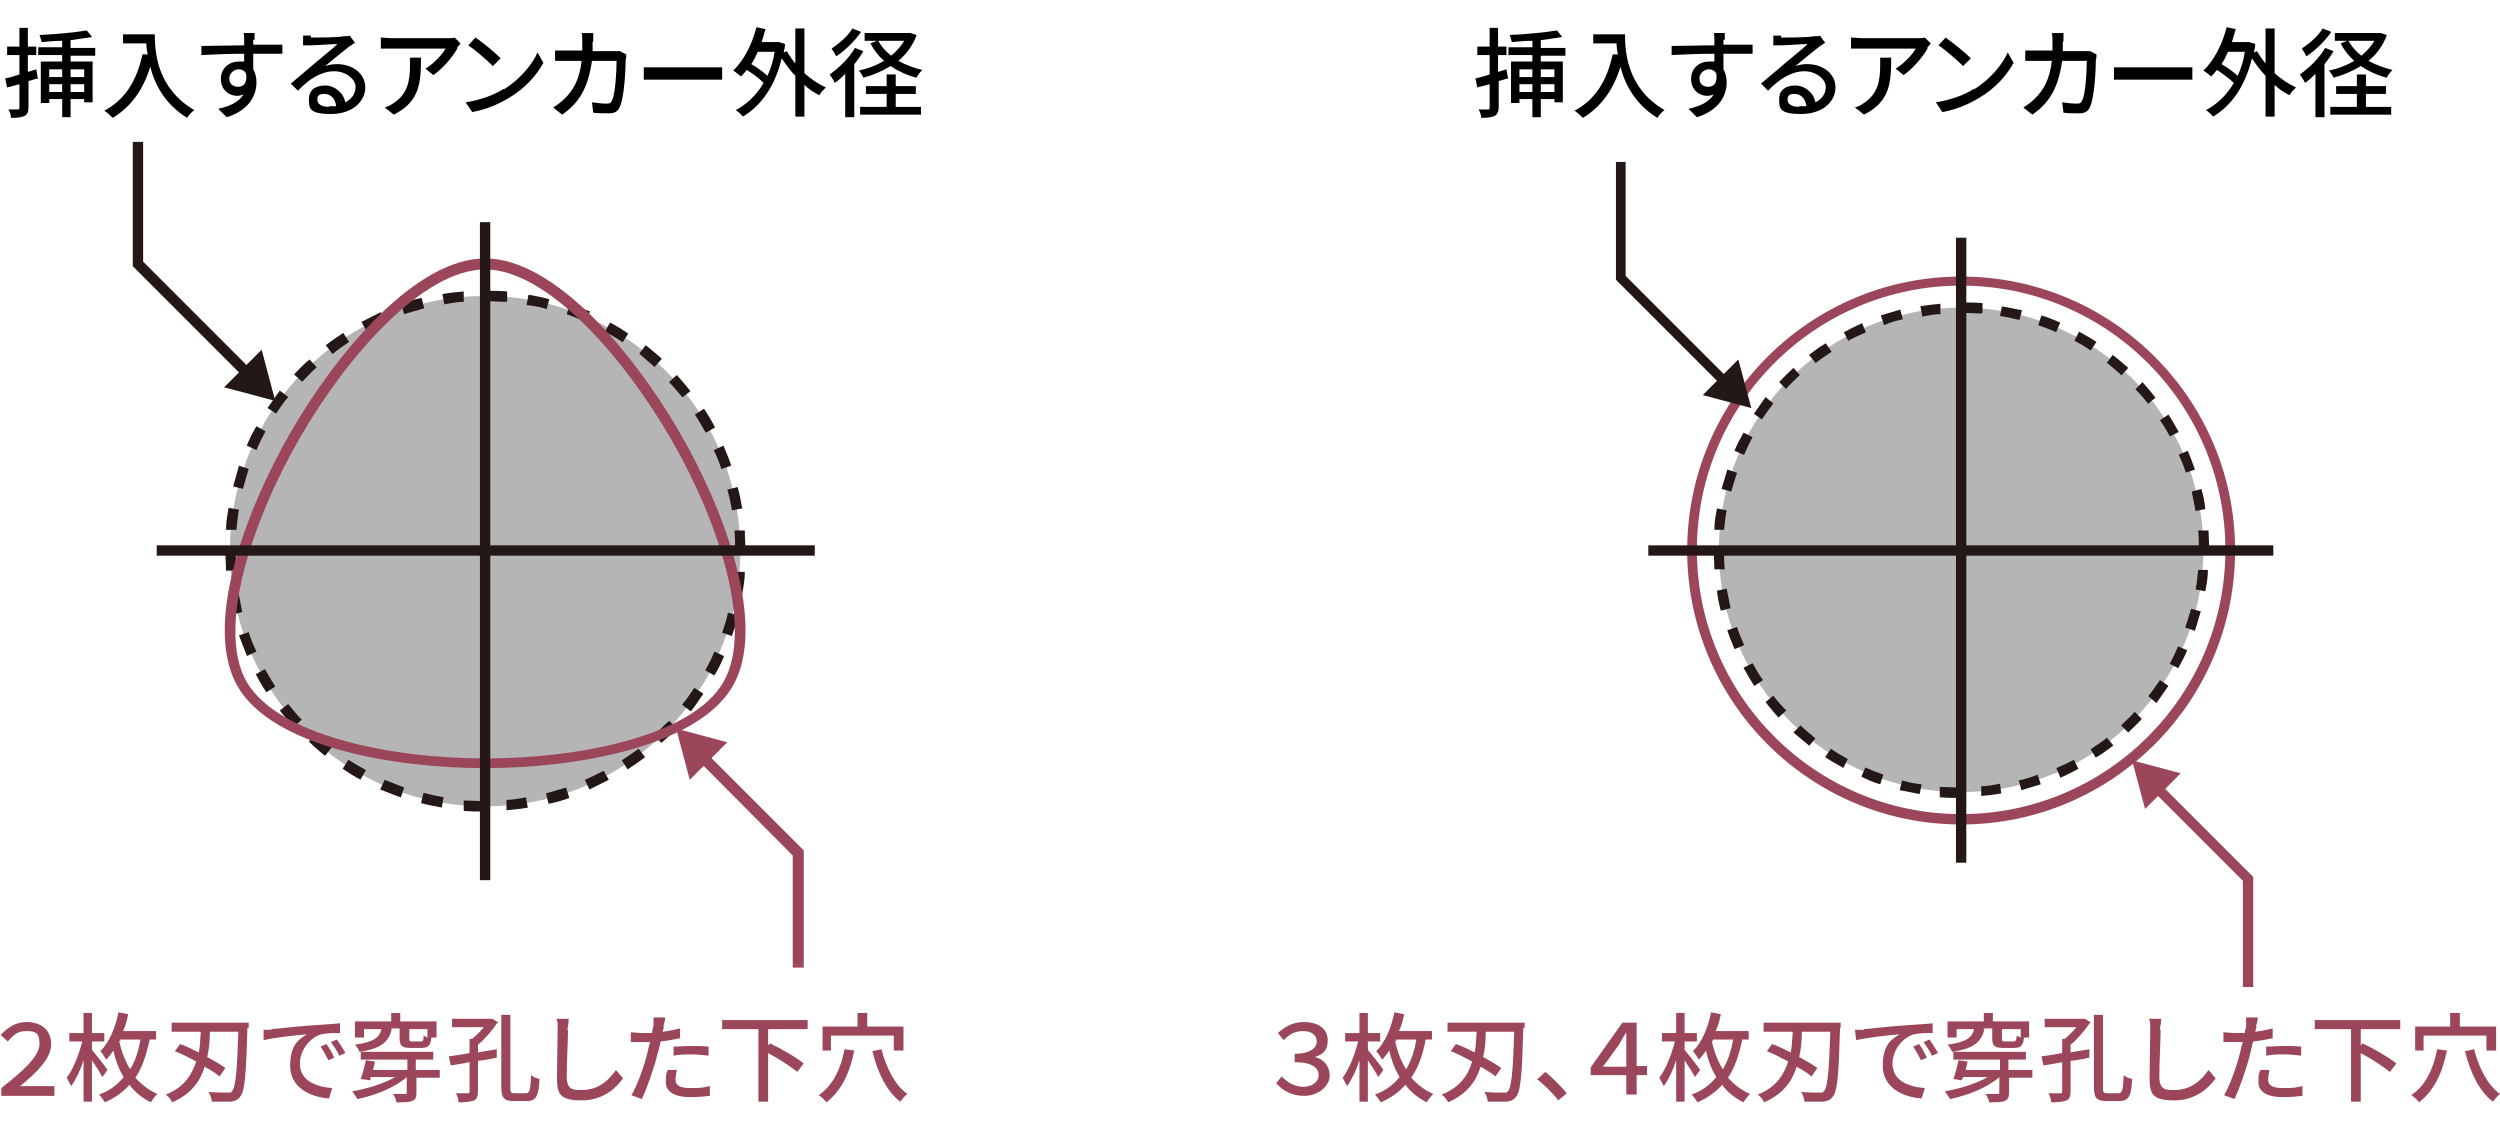 <?xml version="1.0" encoding="UTF-8"?>
<svg id="_レイヤー_1" data-name="レイヤー_1" xmlns="http://www.w3.org/2000/svg" version="1.1" xmlns:xlink="http://www.w3.org/1999/xlink" viewBox="0 0 386 174">
  <!-- Generator: Adobe Illustrator 29.5.0, SVG Export Plug-In . SVG Version: 2.1.0 Build 137)  -->
  <defs>
    <style>
      .st0 {
        fill: #231815;
      }

      .st1 {
        fill: none;
      }

      .st2 {
        clip-path: url(#clippath-1);
      }

      .st3 {
        isolation: isolate;
      }

      .st4 {
        fill: #9b465b;
      }

      .st5 {
        fill: #b5b5b6;
        fill-rule: evenodd;
      }

      .st6 {
        clip-path: url(#clippath);
      }
    </style>
    <clipPath id="clippath">
      <rect class="st1" x="249.5" y="24.9" width="101.6" height="127.5"/>
    </clipPath>
    <clipPath id="clippath-1">
      <rect class="st1" x="20.5" y="21.9" width="105.3" height="127.5"/>
    </clipPath>
  </defs>
  <g id="bt_ad">
    <g id="_グループ_54" data-name="グループ_54">
      <g class="st6">
        <g id="_グループ_53" data-name="グループ_53">
          <path id="_パス_330" data-name="パス_330" class="st5" d="M340.2,84.9c0-20.7-16.8-37.4-37.4-37.4-20.7,0-37.4,16.8-37.4,37.4,0,20.7,16.8,37.4,37.4,37.4h0c20.7,0,37.4-16.8,37.4-37.4"/>
          <path id="_パス_331" data-name="パス_331" class="st0" d="M302.7,123.2c-1.1,0-2.1,0-3.2-.1v-1.6c1.1,0,2.1.1,3.2.1v1.6ZM305.9,123v-1.6c.9,0,1.9-.2,2.9-.4l.2,1.5c-1,.2-2.1.3-3.1.4M296.4,122.6c-1-.2-2.1-.4-3.1-.6l.4-1.5c1,.3,2,.5,3,.6l-.3,1.5ZM312.1,122l-.4-1.5c1-.2,2-.5,2.9-.9l.5,1.5c-1,.3-2,.6-3,.9M290.3,121.1c-1-.3-2-.7-2.9-1.2l.6-1.4c.9.4,1.9.8,2.8,1.1l-.5,1.5ZM318.1,120l-.6-1.4c.9-.4,1.8-.8,2.7-1.3l.7,1.4c-.9.5-1.9,1-2.8,1.4M284.5,118.5c-.9-.5-1.8-1-2.7-1.6l.9-1.3c.8.6,1.7,1.1,2.6,1.6l-.7,1.4ZM323.6,117l-.8-1.3c.8-.6,1.7-1.1,2.5-1.8l1,1.2c-.8.6-1.7,1.3-2.6,1.8M279.3,115.1c-.8-.7-1.6-1.3-2.4-2l1.1-1.1c.7.7,1.5,1.3,2.3,2l-1,1.2ZM328.6,113.1l-1.1-1.1c.7-.7,1.5-1.4,2.1-2.1l1.1,1.1c-.7.8-1.5,1.5-2.2,2.2M274.6,110.8c-.7-.8-1.4-1.6-2-2.4l1.2-1c.6.8,1.3,1.6,2,2.3l-1.1,1ZM332.9,108.5l-1.2-1c.6-.8,1.2-1.6,1.8-2.5l1.3.9c-.6.9-1.2,1.7-1.8,2.6M270.8,105.8c-.6-.9-1.1-1.8-1.6-2.7l1.4-.7c.5.9,1,1.8,1.6,2.6l-1.3.9ZM336.4,103.2l-1.4-.7c.5-.9.9-1.8,1.3-2.7l1.4.6c-.4,1-.9,1.9-1.4,2.8M267.8,100.2c-.4-1-.8-1.9-1.1-2.9l1.5-.5c.3,1,.7,1.9,1.1,2.8l-1.4.6ZM338.9,97.4l-1.5-.5c.3-.9.6-1.9.9-2.9l1.5.4c-.3,1-.6,2-.9,3M265.7,94.3c-.3-1-.5-2.1-.6-3.1l1.5-.3c.2,1,.4,2,.6,3l-1.5.4ZM340.5,91.3l-1.5-.3c.2-1,.3-2,.4-3h1.5c0,1.2-.2,2.2-.4,3.3M264.7,88c0-1-.1-2.1-.1-3.1h1.6s0,0,0,0c0,1,0,2,.1,3h-1.6ZM339.5,85h0c0-1.1,0-2.1-.1-3.1h1.6c0,.9.1,2,.1,3h-1.6ZM266.3,81.8h-1.6c0-1.2.2-2.2.4-3.3l1.5.3c-.2,1-.3,2-.4,3M339,78.9c-.2-1-.4-2-.6-3l1.5-.4c.3,1,.5,2.1.6,3.1l-1.5.3ZM267.3,75.9l-1.5-.4c.3-1,.6-2,.9-3l1.5.5c-.3.9-.6,1.9-.9,2.9M337.5,73c-.3-1-.7-1.9-1.1-2.8l1.4-.6c.4,1,.8,2,1.1,2.9l-1.5.5ZM269.2,70.2l-1.4-.6c.4-1,.9-1.9,1.4-2.8l1.4.7c-.5.9-.9,1.8-1.3,2.7M335.1,67.5c-.5-.9-1-1.8-1.6-2.6l1.3-.9c.6.9,1.1,1.8,1.6,2.7l-1.4.7ZM272.1,64.8l-1.3-.9c.6-.9,1.2-1.7,1.8-2.6l1.2,1c-.6.8-1.2,1.6-1.8,2.5M331.7,62.4c-.6-.8-1.3-1.6-2-2.3l1.1-1.1c.7.8,1.4,1.6,2,2.4l-1.2,1ZM275.8,60.1l-1.1-1.1c.7-.8,1.5-1.5,2.2-2.2l1,1.1c-.7.7-1.5,1.4-2.1,2.1M327.6,58c-.7-.7-1.5-1.3-2.3-2l.9-1.2c.8.6,1.6,1.3,2.4,2l-1,1.1ZM280.3,56l-1-1.2c.8-.6,1.7-1.3,2.6-1.8l.9,1.3c-.8.6-1.7,1.1-2.5,1.8M322.9,54.2c-.8-.6-1.7-1.1-2.6-1.6l.7-1.4c.9.5,1.8,1,2.7,1.6l-.9,1.3ZM285.4,52.7l-.7-1.4c.9-.5,1.9-1,2.8-1.4l.6,1.4c-.9.4-1.8.8-2.7,1.3M317.5,51.3c-.9-.4-1.9-.8-2.8-1.1l.5-1.5c1,.3,2,.7,2.9,1.1l-.6,1.4ZM290.9,50.2l-.5-1.5c1-.3,2-.6,3-.9l.4,1.5c-1,.2-2,.5-2.9.9M311.8,49.4c-1-.2-2-.5-3-.6l.3-1.5c1,.2,2.1.4,3.1.6l-.4,1.5ZM296.8,48.8l-.3-1.5c1-.2,2.1-.3,3.1-.4v1.6c-.9,0-1.9.2-2.9.4M305.9,48.4c-1,0-2-.1-3-.1v-1.6c1.1,0,2.1,0,3.2.1v1.5Z"/>
          <path id="_パス_332" data-name="パス_332" class="st4" d="M302.8,127.3c-23.4,0-42.3-19-42.3-42.3,0-23.4,19-42.3,42.3-42.3,23.4,0,42.3,19,42.3,42.3h0c0,23.4-19,42.3-42.3,42.3M302.8,44.1c-22.5,0-40.8,18.3-40.8,40.8,0,22.5,18.3,40.8,40.8,40.8,22.5,0,40.8-18.3,40.8-40.8,0-22.5-18.3-40.8-40.8-40.8"/>
          <rect id="_長方形_107" data-name="長方形_107" class="st0" x="254.5" y="84.2" width="96.5" height="1.6"/>
          <rect id="_長方形_108" data-name="長方形_108" class="st0" x="302" y="36.7" width="1.6" height="96.5"/>
          <path id="_パス_333" data-name="パス_333" class="st0" d="M265.9,59.6l-16.4-16.4v-18.2s1.5,0,1.5,0v17.6s16,16,16,16l-1.1,1.1Z"/>
          <path id="_パス_334" data-name="パス_334" class="st0" d="M262.9,61l7.5,2-2-7.5-5.5,5.5Z"/>
          <path id="_パス_335" data-name="パス_335" class="st4" d="M347.9,152.5h-1.6v-16.5s-13.7-13.7-13.7-13.7l1.1-1.1,14.2,14.2v17.2Z"/>
          <path id="_パス_336" data-name="パス_336" class="st4" d="M331.2,124.9l-2-7.5,7.5,2-5.5,5.5Z"/>
        </g>
      </g>
    </g>
    <g id="_グループ_56" data-name="グループ_56">
      <g class="st2">
        <g id="_グループ_55" data-name="グループ_55">
          <path id="_パス_337" data-name="パス_337" class="st5" d="M114.3,85.1c0-21.8-17.6-39.4-39.4-39.4s-39.4,17.6-39.4,39.4c0,21.8,17.6,39.4,39.4,39.4h0c21.8,0,39.4-17.6,39.4-39.4"/>
          <path id="_パス_338" data-name="パス_338" class="st0" d="M74.9,125.3c-1.1,0-2.2,0-3.3-.1v-1.6c1.2,0,2.2.1,3.3.1v1.6ZM78.2,125.1v-1.6c.9,0,2-.2,3-.4l.3,1.6c-1.1.2-2.2.3-3.3.4M68.3,124.7c-1.1-.2-2.2-.4-3.3-.7l.4-1.6c1,.3,2.1.5,3.1.7l-.3,1.6ZM84.7,124.1l-.4-1.6c1-.3,2.1-.6,3.1-.9l.5,1.6c-1,.4-2.1.7-3.2.9M61.8,123.1c-1-.4-2.1-.8-3.1-1.2l.7-1.5c1,.4,2,.8,3,1.2l-.5,1.5ZM91,121.9l-.7-1.5c1-.4,1.9-.9,2.9-1.4l.8,1.4c-1,.5-2,1-3,1.5M55.7,120.4c-1-.5-1.9-1.1-2.8-1.7l.9-1.4c.9.6,1.8,1.1,2.7,1.6l-.8,1.4ZM96.9,118.8l-.9-1.4c.9-.6,1.8-1.2,2.6-1.8l1,1.3c-.9.7-1.8,1.3-2.7,1.9M50.2,116.7c-.9-.7-1.7-1.4-2.5-2.2l1.1-1.2c.8.7,1.6,1.4,2.4,2.1l-1,1.3ZM102.1,114.7l-1.1-1.2c.8-.7,1.5-1.5,2.3-2.2l1.2,1.1c-.8.8-1.5,1.6-2.4,2.3M45.3,112.2c-.7-.8-1.5-1.7-2.1-2.5l1.3-1c.7.8,1.3,1.7,2.1,2.4l-1.2,1.1ZM106.6,109.8l-1.3-1c.7-.8,1.3-1.7,1.9-2.6l1.4.9c-.6.9-1.2,1.8-1.9,2.7M41.2,107c-.6-.9-1.2-1.9-1.7-2.9l1.4-.8c.5.9,1.1,1.9,1.6,2.7l-1.4.9ZM110.3,104.3l-1.4-.8c.5-.9,1-1.9,1.4-2.9l1.5.7c-.4,1-.9,2-1.5,3M38.1,101.2c-.4-1-.8-2-1.2-3.1l1.5-.5c.3,1,.7,2,1.2,3l-1.5.7ZM113,98.2l-1.5-.5c.3-1,.7-2,.9-3.1l1.6.4c-.3,1.1-.6,2.1-1,3.2M35.9,94.9c-.3-1.1-.5-2.2-.7-3.2l1.6-.3c.2,1.1.4,2.1.6,3.1l-1.6.4ZM114.6,91.8l-1.6-.3c.2-1,.3-2.1.4-3.2h1.6c0,1.2-.2,2.3-.4,3.4M34.9,88.3c0-1.1-.1-2.2-.1-3.3h1.6c0,0,0,0,0,0,0,1.1,0,2.1.1,3.1h-1.6ZM113.5,85.2h0c0-1.2,0-2.2-.1-3.3h1.6c0,1,.1,2.1.1,3.2h-1.6ZM36.5,81.8h-1.6c0-1.2.2-2.3.4-3.4l1.6.3c-.2,1-.3,2.1-.4,3.2M113,78.7c-.2-1.1-.4-2.1-.7-3.1l1.6-.4c.3,1.1.5,2.2.7,3.3l-1.6.3ZM37.6,75.5l-1.6-.4c.3-1.1.6-2.1.9-3.2l1.5.5c-.3,1-.6,2-.9,3.1M111.4,72.5c-.3-1-.7-2-1.2-3l1.5-.7c.4,1,.9,2.1,1.2,3.1l-1.5.5ZM39.6,69.5l-1.5-.7c.4-1,.9-2,1.5-3l1.4.8c-.5.9-1,1.9-1.4,2.9M108.9,66.7c-.5-.9-1.1-1.9-1.6-2.7l1.4-.9c.6.9,1.2,1.9,1.7,2.9l-1.4.8ZM42.7,63.9l-1.4-.9c.6-.9,1.3-1.8,1.9-2.7l1.3,1c-.7.8-1.3,1.7-1.9,2.6M105.4,61.4c-.7-.8-1.3-1.6-2.1-2.4l1.2-1.1c.7.8,1.5,1.7,2.1,2.5l-1.3,1ZM46.6,58.9l-1.2-1.1c.8-.8,1.5-1.6,2.4-2.3l1.1,1.2c-.8.7-1.5,1.5-2.3,2.3M101.1,56.7c-.8-.7-1.6-1.4-2.4-2.1l1-1.3c.9.7,1.7,1.4,2.5,2.1l-1.1,1.2ZM51.3,54.6l-1-1.3c.9-.7,1.8-1.3,2.7-1.9l.9,1.4c-.9.6-1.8,1.2-2.6,1.9M96.1,52.8c-.9-.6-1.8-1.1-2.7-1.6l.8-1.4c1,.5,1.9,1.1,2.8,1.7l-.9,1.4ZM56.6,51.1l-.8-1.4c1-.5,2-1,3-1.5l.7,1.5c-1,.4-1.9.9-2.9,1.4M90.5,49.7c-1-.4-2-.8-3-1.2l.5-1.6c1,.4,2.1.8,3.1,1.2l-.7,1.5ZM62.4,48.5l-.5-1.6c1-.4,2.1-.7,3.2-.9l.4,1.6c-1,.3-2.1.6-3.1.9M84.4,47.7c-1-.3-2.1-.5-3.1-.6l.3-1.6c1.1.2,2.2.4,3.2.7l-.4,1.6ZM68.6,47l-.3-1.6c1.1-.2,2.2-.3,3.3-.4v1.6c-.9,0-2,.2-3,.4M78.2,46.6c-1.1,0-2.1-.1-3.2-.1v-1.6c1.1,0,2.2,0,3.3.1v1.6Z"/>
          <path id="_パス_339" data-name="パス_339" class="st4" d="M74.9,118.6c-14.3,0-32.8-3.3-38.2-12.6s1.1-27,8.2-39.3,19.3-26.8,30-26.8,22.8,14.4,30,26.8,13.6,30.1,8.2,39.3-23.9,12.6-38.2,12.6M74.9,41.6c-9.4,0-21.1,13-28.6,26s-12.9,29.6-8.2,37.7,21.8,11.8,36.8,11.8,32.1-3.6,36.8-11.8-.7-24.8-8.2-37.7-19.2-26-28.6-26"/>
          <rect id="_長方形_110" data-name="長方形_110" class="st0" x="24.2" y="84.2" width="101.6" height="1.6"/>
          <rect id="_長方形_111" data-name="長方形_111" class="st0" x="74.1" y="34.3" width="1.6" height="101.6"/>
          <path id="_パス_340" data-name="パス_340" class="st0" d="M37.8,58.4l-17.3-17.3v-19.2s1.6,0,1.6,0v18.5s16.8,16.8,16.8,16.8l-1.2,1.2Z"/>
          <path id="_パス_341" data-name="パス_341" class="st0" d="M34.6,59.8l7.9,2.1-2.1-7.9-5.8,5.8Z"/>
          <path id="_パス_342" data-name="パス_342" class="st4" d="M124,149.5h-1.6v-17.4s-14.4-14.5-14.4-14.5l1.2-1.2,14.9,14.9v18.1Z"/>
          <path id="_パス_343" data-name="パス_343" class="st4" d="M106.5,120.4l-2.1-7.9,7.9,2.1-5.8,5.8Z"/>
        </g>
      </g>
    </g>
    <g id="_挿入するアンカー外径" class="st3">
      <g class="st3">
        <path d="M5.9,12.1c-.5.1-1,.3-1.5.4v4c0,.7-.1,1.1-.6,1.4-.4.2-1.1.3-2.1.3,0-.4-.2-1-.4-1.3.6,0,1.2,0,1.4,0s.3,0,.3-.3v-3.6l-1.9.5-.3-1.4c.6-.1,1.3-.3,2.2-.6v-3h-1.9v-1.3h1.9v-2.9h1.3v2.9h1.3v1.3h-1.3v2.6l1.3-.4.2,1.2ZM10.9,8.5v1h3.4v6.3h-1.3v-.5h-2.1v2.8h-1.3v-2.8h-2v.6h-1.3v-6.4h3.3v-1h-3.7v-1.2h3.7v-1c-1.1,0-2.2.1-3.2.2,0-.3-.2-.8-.3-1.1,2.5-.1,5.5-.4,7.3-.7l.8,1c-.9.2-2.1.3-3.3.5v1.2h3.8v1.2h-3.8ZM7.6,10.7v1.2h2v-1.2h-2ZM9.6,14.2v-1.2h-2v1.2h2ZM10.9,10.7v1.2h2.1v-1.2h-2.1ZM13,14.2v-1.2h-2.1v1.2h2.1Z"/>
        <path d="M23.9,5.3c0,2.7.3,8.3,6.1,11.7-.3.2-.9.8-1.1,1.2-3.4-2.1-5-5.1-5.7-7.9-1.1,3.6-3,6.2-5.8,7.9-.3-.3-.9-.9-1.3-1.1,3.2-1.7,5-4.6,5.9-8.7h.8c-.1-.5-.2-1.1-.2-1.7h-3.6v-1.4h4.9Z"/>
        <path d="M39.1,6.1c0,.2,0,.5,0,.8h4.5v1.4c-.9,0-2.3,0-4.5,0,0,.8,0,1.7,0,2.4.3.5.5,1.2.5,2,0,2-1.1,4.3-4.6,5.4l-1.3-1.3c1.8-.4,3.1-1,3.9-2.2-.3.1-.7.2-1,.2-1.2,0-2.5-.9-2.5-2.6s1.3-2.7,2.8-2.7.6,0,.8.1c0-.4,0-.8,0-1.3-2.3,0-4.7.1-6.6.2v-1.4c1.6,0,4.4-.1,6.6-.1,0-.3,0-.6,0-.8,0-.5,0-.9-.1-1.1h1.7c0,.2,0,.9,0,1.1ZM36.8,13.4c.8,0,1.4-.6,1.2-2-.2-.5-.7-.7-1.2-.7s-1.4.5-1.4,1.4.6,1.3,1.4,1.3Z"/>
        <path d="M48,5.8c.8,0,4.2,0,5-.2.5,0,.8,0,1-.1l.8,1.1c-.3.2-.6.4-.9.6-.8.6-2.6,2.1-3.7,3,.6-.2,1.2-.3,1.8-.3,2.5,0,4.4,1.5,4.4,3.6s-1.9,4.1-5.3,4.1-3.4-.9-3.4-2.3,1-2.1,2.5-2.1,2.9,1.2,3.1,2.6c1-.5,1.6-1.3,1.6-2.4s-1.4-2.4-3.3-2.4-3.8,1.1-5.6,3l-1.1-1.1c1.2-1,3-2.5,3.9-3.3.8-.7,2.6-2.1,3.3-2.8-.8,0-3.4.2-4.2.2-.4,0-.8,0-1.1,0v-1.5c.3,0,.8,0,1.2,0ZM50.8,16.4c.4,0,.7,0,1.1,0-.1-1.1-.8-1.9-1.8-1.9s-1.1.4-1.1.9c0,.7.7,1.1,1.8,1.1Z"/>
        <path d="M70.6,7.5c-.6,1.1-2.1,3-3.7,4.1l-1.2-1c1.3-.8,2.6-2.2,3.1-3.1h-8.2c-.6,0-1.1,0-1.8,0v-1.7c.6,0,1.2.1,1.8.1h8.4c.3,0,1,0,1.2-.1l.9.9c-.1.2-.4.5-.5.6ZM60.8,17.7l-1.4-1.1c.4-.1,1-.4,1.4-.7,2.1-1.4,2.5-3.3,2.5-5.8s0-.8,0-1.2h1.7c0,3.9-.2,6.8-4.2,8.8Z"/>
        <path d="M77.8,13.8c2.4-1.5,4.3-3.7,5.2-5.7l.9,1.6c-1.1,2-2.9,4-5.3,5.4-1.5.9-3.4,1.8-5.7,2.2l-1-1.5c2.5-.4,4.5-1.2,5.9-2.1ZM77.3,9l-1.2,1.2c-.8-.8-2.6-2.4-3.8-3.2l1.1-1.2c1.1.7,3,2.3,3.8,3.1Z"/>
        <path d="M91.5,6.4c0,.5,0,1,0,1.5h3.2c.4,0,.7,0,1,0l1,.5c0,.3,0,.6-.1.8,0,1.5-.2,5.8-.9,7.3-.3.7-.8,1-1.7,1s-1.7,0-2.4-.1l-.2-1.6c.8.1,1.6.2,2.2.2s.7-.1.9-.5c.5-1,.7-4.4.7-6.1h-3.8c-.6,4.2-2,6.5-4.6,8.3l-1.4-1.1c.5-.3,1.2-.8,1.7-1.3,1.5-1.4,2.4-3.2,2.7-5.9h-2.3c-.6,0-1.3,0-1.8,0v-1.6c.6,0,1.2,0,1.8,0h2.4c0-.4,0-.9,0-1.4s0-.9-.1-1.3h1.8c0,.3,0,.9,0,1.3Z"/>
        <path d="M101.6,10.4h8.2c.7,0,1.3,0,1.7,0v1.9c-.3,0-1,0-1.7,0h-8.2c-.8,0-1.7,0-2.2,0v-1.9c.5,0,1.4,0,2.2,0Z"/>
        <path d="M124.2,11.3c1,.9,2.2,1.7,3.3,2.2-.3.3-.8.8-1,1.2-.8-.4-1.6-.9-2.3-1.6v4.9h-1.4v-6.3c-.8-.8-1.5-1.8-2.1-2.7-1.1,4.5-3.3,7.4-6,9-.2-.3-.8-.8-1.1-1,1.7-.9,3.2-2.3,4.3-4.2-.6-.6-1.6-1.4-2.6-2-.3.4-.6.7-.9,1-.3-.2-.8-.7-1.2-.9,1.6-1.5,2.9-4,3.6-6.7l1.4.3c-.2.7-.4,1.3-.6,2h2.7s.9.3.9.3c0,.4-.1.9-.2,1.3l.5-.2c.3.6.8,1.3,1.3,1.9v-5.4h1.4v6.9ZM117,8c-.3.7-.6,1.3-1,1.9.9.5,1.8,1.2,2.5,1.8.5-1.1.9-2.3,1.1-3.7h-2.6Z"/>
        <path d="M133.3,7.9c-.4.7-.9,1.4-1.4,2v8.2h-1.4v-6.7c-.5.5-1,1-1.6,1.4-.1-.3-.6-1-.8-1.3,1.4-1,3-2.5,3.9-4.1l1.3.5ZM132.9,5c-.9,1.3-2.4,2.8-3.8,3.7-.1-.3-.5-.9-.7-1.2,1.2-.8,2.6-2,3.2-3.1l1.3.5ZM141.5,5.5c-.6,1.6-1.6,2.9-2.8,3.9,1.1.6,2.4,1.1,3.7,1.4-.3.3-.7.8-.9,1.2-1.5-.4-2.8-1-4-1.8-1.3.8-2.7,1.4-4.2,1.8-.1-.3-.4-.8-.7-1.1,1.4-.3,2.7-.8,3.9-1.5-.9-.8-1.6-1.7-2.1-2.7l1-.4h-1.9v-1.2h7.1c0,0,.9.3.9.3ZM138.3,16.5h3.9v1.2h-9.4v-1.2h4.1v-2h-3.2v-1.2h3.2v-1.8h1.4v1.8h3.1v1.2h-3.1v2ZM135.6,6.3c.5.9,1.2,1.7,2,2.3.8-.7,1.5-1.4,2-2.3h-4Z"/>
      </g>
    </g>
    <g id="_挿入するアンカー外径-2" class="st3">
      <g class="st3">
        <path d="M232.9,12.1c-.5.1-1,.3-1.5.4v4c0,.7-.2,1.1-.6,1.4-.4.2-1.1.3-2.1.3,0-.4-.2-1-.4-1.3.6,0,1.2,0,1.4,0s.3,0,.3-.3v-3.6l-1.9.5-.3-1.4c.6-.1,1.3-.3,2.2-.6v-3h-1.9v-1.3h1.9v-2.9h1.3v2.9h1.3v1.3h-1.3v2.6l1.3-.4.2,1.2ZM237.9,8.5v1h3.4v6.3h-1.3v-.5h-2.1v2.8h-1.3v-2.8h-2v.6h-1.3v-6.4h3.3v-1h-3.7v-1.2h3.7v-1c-1.1,0-2.2.1-3.2.2,0-.3-.2-.8-.3-1.1,2.5-.1,5.5-.4,7.3-.7l.8,1c-.9.2-2.1.3-3.3.5v1.2h3.8v1.2h-3.8ZM234.6,10.7v1.2h2v-1.2h-2ZM236.6,14.2v-1.2h-2v1.2h2ZM237.9,10.7v1.2h2.1v-1.2h-2.1ZM240,14.2v-1.2h-2.1v1.2h2.1Z"/>
        <path d="M250.9,5.3c0,2.7.3,8.3,6.1,11.7-.3.2-.9.8-1.1,1.2-3.4-2.1-5-5.1-5.7-7.9-1.1,3.6-3,6.2-5.8,7.9-.3-.3-.9-.9-1.3-1.1,3.2-1.7,5-4.6,5.9-8.7h.8c-.1-.5-.2-1.1-.2-1.7h-3.6v-1.4h4.9Z"/>
        <path d="M266.1,6.1c0,.2,0,.5,0,.8h4.5v1.4c-.9,0-2.3,0-4.5,0,0,.8,0,1.7,0,2.4.3.5.5,1.2.5,2,0,2-1.1,4.3-4.6,5.4l-1.3-1.3c1.8-.4,3.1-1,3.9-2.2-.3.1-.7.2-1,.2-1.2,0-2.5-.9-2.5-2.6s1.3-2.7,2.8-2.7.6,0,.8.1c0-.4,0-.8,0-1.3-2.3,0-4.7.1-6.6.2v-1.4c1.7,0,4.4-.1,6.6-.1,0-.3,0-.6,0-.8,0-.5,0-.9-.1-1.1h1.7c0,.2,0,.9,0,1.1ZM263.8,13.4c.8,0,1.4-.6,1.2-2-.2-.5-.7-.7-1.2-.7s-1.4.5-1.4,1.4.6,1.3,1.4,1.3Z"/>
        <path d="M275,5.8c.8,0,4.2,0,5-.2.5,0,.8,0,1-.1l.8,1.1c-.3.2-.6.4-.9.6-.8.6-2.6,2.1-3.7,3,.6-.2,1.2-.3,1.8-.3,2.5,0,4.4,1.5,4.4,3.6s-1.9,4.1-5.3,4.1-3.4-.9-3.4-2.3,1-2.1,2.5-2.1,2.9,1.2,3.1,2.6c1-.5,1.6-1.3,1.6-2.4s-1.4-2.4-3.3-2.4-3.8,1.1-5.6,3l-1.1-1.1c1.2-1,3-2.5,3.9-3.3.8-.7,2.6-2.1,3.3-2.8-.8,0-3.4.2-4.2.2-.4,0-.8,0-1.1,0v-1.5c.3,0,.8,0,1.2,0ZM277.8,16.4c.4,0,.7,0,1.1,0-.1-1.1-.8-1.9-1.8-1.9s-1.1.4-1.1.9c0,.7.7,1.1,1.8,1.1Z"/>
        <path d="M297.6,7.5c-.6,1.1-2.1,3-3.7,4.1l-1.2-1c1.3-.8,2.6-2.2,3.1-3.1h-8.2c-.6,0-1.1,0-1.8,0v-1.7c.6,0,1.2.1,1.8.1h8.4c.3,0,1,0,1.2-.1l.9.9c-.1.2-.4.5-.5.6ZM287.8,17.7l-1.4-1.1c.4-.1,1-.4,1.4-.7,2.1-1.4,2.5-3.3,2.5-5.8s0-.8,0-1.2h1.7c0,3.9-.2,6.8-4.2,8.8Z"/>
        <path d="M304.8,13.8c2.4-1.5,4.3-3.7,5.2-5.7l.9,1.6c-1.1,2-2.9,4-5.3,5.4-1.5.9-3.4,1.8-5.7,2.2l-1-1.5c2.5-.4,4.5-1.2,5.9-2.1ZM304.3,9l-1.2,1.2c-.8-.8-2.6-2.4-3.8-3.2l1.1-1.2c1,.7,3,2.3,3.8,3.1Z"/>
        <path d="M318.5,6.4c0,.5,0,1,0,1.5h3.2c.4,0,.7,0,1,0l1,.5c0,.3,0,.6-.1.8,0,1.5-.2,5.8-.9,7.3-.3.7-.8,1-1.7,1s-1.7,0-2.4-.1l-.2-1.6c.8.1,1.6.2,2.2.2s.7-.1.9-.5c.5-1,.7-4.4.7-6.1h-3.8c-.6,4.2-2,6.5-4.6,8.3l-1.4-1.1c.5-.3,1.2-.8,1.7-1.3,1.5-1.4,2.4-3.2,2.7-5.9h-2.3c-.6,0-1.3,0-1.8,0v-1.6c.6,0,1.2,0,1.8,0h2.4c0-.4,0-.9,0-1.4s0-.9-.1-1.3h1.8c0,.3,0,.9,0,1.3Z"/>
        <path d="M328.6,10.4h8.2c.7,0,1.3,0,1.7,0v1.9c-.3,0-1,0-1.7,0h-8.2c-.8,0-1.7,0-2.2,0v-1.9c.5,0,1.4,0,2.2,0Z"/>
        <path d="M351.2,11.3c1,.9,2.2,1.7,3.3,2.2-.3.3-.8.8-1,1.2-.8-.4-1.6-.9-2.3-1.6v4.9h-1.4v-6.3c-.8-.8-1.5-1.8-2.1-2.7-1.1,4.5-3.3,7.4-6,9-.2-.3-.8-.8-1.1-1,1.7-.9,3.2-2.3,4.3-4.2-.6-.6-1.7-1.4-2.6-2-.3.4-.6.7-.9,1-.3-.2-.8-.7-1.2-.9,1.6-1.5,2.9-4,3.6-6.7l1.4.3c-.2.7-.4,1.3-.6,2h2.7s.9.3.9.3c0,.4-.1.9-.2,1.3l.5-.2c.3.6.8,1.3,1.3,1.9v-5.4h1.4v6.9ZM344,8c-.3.7-.6,1.3-1,1.9.9.5,1.8,1.2,2.5,1.8.5-1.1.9-2.3,1.1-3.7h-2.6Z"/>
        <path d="M360.3,7.9c-.4.7-.9,1.4-1.4,2v8.2h-1.4v-6.7c-.5.5-1,1-1.6,1.4-.1-.3-.6-1-.8-1.3,1.4-1,3-2.5,3.9-4.1l1.3.5ZM359.9,5c-.9,1.3-2.4,2.8-3.8,3.7-.1-.3-.5-.9-.7-1.2,1.2-.8,2.6-2,3.2-3.1l1.3.5ZM368.5,5.5c-.6,1.6-1.6,2.9-2.8,3.9,1.1.6,2.4,1.1,3.7,1.4-.3.3-.7.8-.9,1.2-1.5-.4-2.8-1-4-1.8-1.3.8-2.7,1.4-4.2,1.8-.1-.3-.5-.8-.7-1.1,1.4-.3,2.7-.8,3.9-1.5-.9-.8-1.6-1.7-2.1-2.7l1-.4h-1.9v-1.2h7.1c0,0,.9.3.9.3ZM365.3,16.5h3.9v1.2h-9.4v-1.2h4.1v-2h-3.2v-1.2h3.2v-1.8h1.4v1.8h3.1v1.2h-3.1v2ZM362.6,6.3c.5.9,1.2,1.7,2,2.3.8-.7,1.5-1.4,2-2.3h-4Z"/>
      </g>
    </g>
    <g id="_枚刃で穿孔した下穴" class="st3">
      <g class="st3">
        <path class="st4" d="M.2,168c3.3-2.6,5.9-4.9,5.9-6.8s-.8-2-2.1-2-1.9.6-2.8,1.6l-1.1-1c1.1-1.2,2.4-2,4-2,2.2,0,3.8,1.2,3.8,3.4s-2.1,4.3-4.8,6.5c.6,0,1.2,0,1.7,0h3.6v1.5H.2v-1Z"/>
        <path class="st4" d="M15.8,166.3c-.3-.6-1-1.7-1.6-2.6v6.4h-1.3v-6.4c-.5,1.6-1.2,3-1.9,4-.2-.4-.5-.9-.7-1.3,1-1.3,1.9-3.6,2.4-5.6h-2v-1.3h2.2v-3.1h1.3v3.1h1.9v1.3h-1.9v1.3c.6.7,2.1,2.6,2.4,3.1l-.8,1.1ZM23.1,160.6c-.5,2.2-1.1,4.2-2.2,5.8.9,1,2,1.9,3.4,2.5-.3.3-.8.9-1,1.3-1.4-.7-2.5-1.6-3.3-2.7-1,1.1-2.2,2-3.8,2.7-.2-.3-.6-.9-.9-1.2,1.7-.6,2.9-1.6,3.8-2.7-.8-1.3-1.3-2.7-1.6-4.1-.3.5-.7,1-1.1,1.4-.2-.3-.6-1-.9-1.3,1.4-1.4,2.3-3.6,2.8-6l1.5.3c-.2.9-.4,1.8-.8,2.6h5.1v1.3h-1ZM18.4,160.7c.3,1.5.9,3.1,1.7,4.4.8-1.3,1.3-2.9,1.6-4.6h-3.1v.2Z"/>
        <path class="st4" d="M38.2,158.7c-.2,7.2-.4,9.8-1.1,10.6-.4.6-.9.7-1.5.8-.7,0-1.8,0-2.9,0,0-.4-.2-1-.5-1.5,1.3.1,2.4.1,2.9.1s.6,0,.7-.2c.6-.6.8-3.2,1-9.2h-4.4c0,1.3-.1,2.6-.4,3.9,1.1.6,2.1,1.2,2.8,1.7l-.9,1.3c-.6-.5-1.4-1-2.3-1.5-.7,2.3-2.1,4.2-5,5.5-.2-.4-.6-.9-1-1.2,2.8-1.1,4-3,4.7-5.1-1.1-.6-2.3-1.2-3.3-1.6l.8-1.1c.9.3,1.9.8,2.9,1.3.2-1,.2-2.1.3-3.2h-4.5v-1.4h11.9v.8Z"/>
        <path class="st4" d="M41.9,158.9c1.1-.1,3.8-.4,6.5-.6,1.6-.1,3.1-.2,4.1-.3v1.5c-.8,0-2.1,0-2.9.2-2,.6-3.3,2.7-3.3,4.5,0,2.7,2.5,3.6,5,3.8l-.5,1.6c-2.9-.2-6-1.7-6-5s1.3-4.1,2.6-4.9c-1.5.1-5,.5-6.7.9v-1.6c.4,0,.9,0,1.2,0ZM51.6,163.3l-.9.4c-.4-.8-.8-1.5-1.2-2.1l.9-.4c.4.5.9,1.4,1.2,2.1ZM53.3,162.6l-.9.4c-.4-.8-.8-1.4-1.3-2.1l.9-.4c.4.5.9,1.4,1.3,2Z"/>
        <path class="st4" d="M68,166.4h-3.7v2.3c0,.7-.1,1.1-.7,1.3-.5.2-1.3.2-2.4.2,0-.4-.3-.9-.5-1.3.8,0,1.6,0,1.8,0,.3,0,.3,0,.3-.3v-2.3h0c-1.8,1.6-4.8,2.8-7.6,3.4-.2-.3-.6-.9-.8-1.2,2.3-.4,4.9-1.2,6.6-2.2h-3.8v.5c-.1,0-1.5-.2-1.5-.2.3-.8.6-2,.8-2.9l1.4.2c-.1.4-.2.9-.3,1.3h5.3v-1.6h-7.2v-1.2h11.2v1.2h-2.7v1.6h3.7v1.2ZM60.5,158.9c-.5,1.9-1.5,3-5,3.5-.1-.3-.4-.8-.7-1.1,2.9-.4,3.8-1.1,4.1-2.4h-2.7v1.3h-1.4v-2.5h5.6v-1.3h1.4v1.3h5.6v2.5h-1.1c.1,0,.2,0,.3,0-.1,1.2-.5,1.6-1.5,1.6h-1.7c-1.3,0-1.7-.3-1.7-1.5v-1.5h-1.4ZM66.1,158.9h-2.9v1.5c0,.3,0,.4.5.4h1.3c.3,0,.4-.1.4-.9.2.1.4.2.6.3v-1.2Z"/>
        <path class="st4" d="M76.8,157.9c-.8,1.2-1.9,2.5-3,3.4v1.2c.9-.2,1.9-.3,2.9-.5v1.3c-.9.2-1.9.4-2.9.5v4.7c0,.8-.2,1.2-.6,1.4-.5.2-1.3.3-2.4.3,0-.4-.2-1-.4-1.4.8,0,1.6,0,1.8,0,.2,0,.3,0,.3-.3v-4.5c-1.1.2-2.1.4-2.9.5l-.3-1.4c.9-.1,2-.3,3.2-.5v-2.2h.4c.6-.5,1.3-1.2,1.8-1.8h-4.9v-1.3h6.2c0,0,1,.6,1,.6ZM81.2,168.8c.6,0,.7-.6.8-2.8.3.3.9.5,1.3.6-.1,2.5-.5,3.4-1.9,3.4h-2.1c-1.5,0-1.9-.5-1.9-2.2v-11.1h1.4v11.1c0,.8,0,1,.7,1h1.8Z"/>
        <path class="st4" d="M87.7,159c0,1.7-.2,5.1-.2,7.2s1,2.1,2.3,2.1c2.6,0,4.2-1.5,5.3-3.1l1.1,1.3c-1,1.4-3,3.4-6.4,3.4s-3.8-1-3.8-3.5.1-6,.1-7.4,0-1.2-.2-1.7h1.9c0,.6-.1,1.2-.2,1.7Z"/>
        <path class="st4" d="M102.5,158.4c0,.3-.1.6-.2.9.9-.1,1.8-.3,2.7-.5v1.5c-.9.2-2,.4-3,.5-.1.6-.3,1.3-.5,2-.5,2.1-1.6,5.2-2.4,6.9l-1.6-.6c.9-1.5,2-4.6,2.5-6.7.1-.5.2-1,.4-1.5-.4,0-.8,0-1.2,0-.7,0-1.2,0-1.8,0v-1.5c.7,0,1.2.1,1.8.1s1,0,1.5,0c0-.4.1-.8.2-1.1,0-.5,0-1,0-1.3h1.8c0,.5-.2,1.1-.3,1.4ZM104.3,166.7c0,.7.4,1.3,2.3,1.3s2-.1,3-.3v1.5c-.9.1-1.9.2-3,.2-2.4,0-3.8-.8-3.8-2.3s.1-1.3.3-1.9h1.4c-.1.6-.2,1.1-.2,1.4ZM106.8,161.5c.9,0,1.8,0,2.6.1v1.4c-.8-.1-1.7-.2-2.6-.2s-1.9,0-2.8.2v-1.4c.8,0,1.8-.1,2.8-.1Z"/>
        <path class="st4" d="M118.6,158.9v2.5l.3-.3c1.7.8,4.1,2.2,5.2,3.1l-1,1.3c-1-.8-2.8-2-4.5-2.9v7.5h-1.5v-11.2h-5.6v-1.4h13.2v1.4h-6.2Z"/>
        <path class="st4" d="M131.9,162.2c-.7,3.6-2.1,6.3-4.3,8-.2-.3-.8-.9-1.2-1.1,2.2-1.5,3.4-4,4-7.1l1.5.2ZM128.4,162.2h-1.4v-3.7h5.4v-2.1h1.5v2.1h5.6v3.7h-1.5v-2.3h-9.7v2.3ZM136.1,162c.7,2.8,2.1,5.6,4,6.9-.4.3-.8.8-1.1,1.2-2.1-1.6-3.5-4.5-4.3-7.8l1.4-.3Z"/>
      </g>
    </g>
    <g id="_枚刃_枚刃で穿孔した下穴" class="st3">
      <g class="st3">
        <path class="st4" d="M197,167.3l.9-1.1c.8.9,2,1.6,3.3,1.6s2.4-.7,2.4-1.8-1-2-3.7-2v-1.3c2.4,0,3.4-.9,3.4-1.9s-.8-1.6-2.1-1.6-2.1.5-3,1.4l-.9-1.1c1.1-1,2.4-1.7,4-1.7,2.3,0,3.7,1.1,3.7,2.8s-.8,2.2-2,2.6h0c1.3.3,2.3,1.3,2.3,2.9s-1.8,3.1-3.9,3.1-3.4-.9-4.3-1.9Z"/>
        <path class="st4" d="M212.8,166.3c-.3-.6-1-1.7-1.6-2.6v6.4h-1.3v-6.4c-.5,1.6-1.2,3-1.9,4-.2-.4-.5-.9-.7-1.3,1-1.3,1.9-3.6,2.4-5.6h-2v-1.3h2.2v-3.1h1.3v3.1h1.9v1.3h-1.9v1.3c.6.7,2.1,2.6,2.4,3.1l-.8,1.1ZM220.1,160.6c-.4,2.2-1.1,4.2-2.2,5.8.9,1,2,1.9,3.4,2.5-.3.3-.8.9-1,1.3-1.4-.7-2.5-1.6-3.3-2.7-1,1.1-2.2,2-3.8,2.7-.2-.3-.6-.9-.9-1.2,1.7-.6,2.9-1.6,3.8-2.7-.8-1.3-1.3-2.7-1.6-4.1-.3.5-.7,1-1.1,1.4-.2-.3-.6-1-.9-1.3,1.4-1.4,2.3-3.6,2.8-6l1.5.3c-.2.9-.4,1.8-.8,2.6h5.1v1.3h-1ZM215.4,160.7c.3,1.5.9,3.1,1.7,4.4.8-1.3,1.3-2.9,1.6-4.6h-3.1v.2Z"/>
        <path class="st4" d="M235.2,158.7c-.2,7.2-.4,9.8-1.1,10.6-.4.6-.9.7-1.5.8-.7,0-1.8,0-2.9,0,0-.4-.2-1-.5-1.5,1.3.1,2.4.1,2.9.1s.6,0,.7-.2c.6-.6.8-3.2,1-9.2h-4.4c0,1.3-.1,2.6-.4,3.9,1.1.6,2.1,1.2,2.8,1.7l-.9,1.3c-.6-.5-1.4-1-2.3-1.5-.7,2.3-2.1,4.2-5,5.5-.2-.4-.6-.9-1-1.2,2.8-1.1,4.1-3,4.7-5.1-1.1-.6-2.3-1.2-3.3-1.6l.8-1.1c.9.3,1.9.8,2.9,1.3.2-1,.2-2.1.3-3.2h-4.5v-1.4h11.9v.8Z"/>
        <path class="st4" d="M237.4,166.6l1.2-1.1c1.1.9,2.5,2.3,3.3,3.3l-1.3,1.1c-.9-1.2-2.2-2.4-3.3-3.3Z"/>
        <path class="st4" d="M254.3,166h-1.6v3h-1.6v-3h-5.5v-1.2l4.9-6.9h2.2v6.7h1.6v1.4ZM251.1,164.7v-3.2c0-.6,0-1.4,0-2.1h0c-.5.7-.8,1.4-1.2,2l-2.4,3.3h3.6Z"/>
        <path class="st4" d="M261.7,166.3c-.3-.6-1-1.7-1.6-2.6v6.4h-1.3v-6.4c-.5,1.6-1.2,3-1.9,4-.2-.4-.5-.9-.7-1.3,1-1.3,1.9-3.6,2.4-5.6h-2v-1.3h2.2v-3.1h1.3v3.1h1.9v1.3h-1.9v1.3c.6.7,2.1,2.6,2.4,3.1l-.8,1.1ZM269,160.6c-.5,2.2-1.1,4.2-2.2,5.8.9,1,2,1.9,3.4,2.5-.3.3-.8.9-1,1.3-1.4-.7-2.5-1.6-3.3-2.7-1,1.1-2.2,2-3.8,2.7-.2-.3-.6-.9-.9-1.2,1.7-.6,2.9-1.6,3.8-2.7-.8-1.3-1.3-2.7-1.6-4.1-.3.5-.7,1-1.1,1.4-.2-.3-.6-1-.9-1.3,1.4-1.4,2.3-3.6,2.8-6l1.5.3c-.2.9-.4,1.8-.8,2.6h5.1v1.3h-1ZM264.3,160.7c.3,1.5.9,3.1,1.7,4.4.8-1.3,1.3-2.9,1.6-4.6h-3.1v.2Z"/>
        <path class="st4" d="M284.1,158.7c-.2,7.2-.4,9.8-1.1,10.6-.4.6-.9.7-1.5.8-.7,0-1.8,0-2.9,0,0-.4-.2-1-.5-1.5,1.3.1,2.4.1,2.8.1s.6,0,.7-.2c.6-.6.8-3.2,1-9.2h-4.4c0,1.3-.1,2.6-.4,3.9,1.1.6,2.1,1.2,2.8,1.7l-.9,1.3c-.6-.5-1.4-1-2.3-1.5-.7,2.3-2.1,4.2-5,5.5-.2-.4-.6-.9-1-1.2,2.8-1.1,4-3,4.7-5.1-1.1-.6-2.3-1.2-3.3-1.6l.8-1.1c.9.3,1.9.8,2.9,1.3.2-1,.2-2.1.3-3.2h-4.5v-1.4h11.9v.8Z"/>
        <path class="st4" d="M287.8,158.9c1.1-.1,3.8-.4,6.5-.6,1.6-.1,3.1-.2,4.1-.3v1.5c-.8,0-2.1,0-2.9.2-2,.6-3.3,2.7-3.3,4.5,0,2.7,2.5,3.6,5,3.8l-.5,1.6c-2.9-.2-6-1.7-6-5s1.3-4.1,2.6-4.9c-1.5.1-5,.5-6.7.9l-.2-1.6c.6,0,1.1,0,1.4,0ZM297.5,163.3l-.9.4c-.4-.8-.8-1.5-1.2-2.1l.9-.4c.4.5.9,1.4,1.2,2.1ZM299.2,162.6l-.9.4c-.4-.8-.8-1.4-1.3-2.1l.9-.4c.4.5.9,1.4,1.3,2Z"/>
        <path class="st4" d="M313.9,166.4h-3.7v2.3c0,.7-.2,1.1-.7,1.3-.5.2-1.3.2-2.4.2,0-.4-.3-.9-.5-1.3.8,0,1.6,0,1.8,0,.3,0,.3,0,.3-.3v-2.3h0c-1.8,1.6-4.8,2.8-7.6,3.4-.2-.3-.6-.9-.8-1.2,2.3-.4,4.9-1.2,6.6-2.2h-3.8l-.2.5-1.3-.2c.3-.8.6-2,.8-2.9l1.4.2c-.1.4-.2.9-.3,1.3h5.3v-1.6h-7.2v-1.2h11.2v1.2h-2.7v1.6h3.7v1.2ZM306.4,158.9c-.5,1.9-1.5,3-5,3.5-.1-.3-.4-.8-.7-1.1,2.9-.4,3.8-1.1,4.1-2.4h-2.7v1.3h-1.4v-2.5h5.6v-1.3h1.4v1.3h5.6v2.5h-1.1c.1,0,.2,0,.3,0-.1,1.2-.5,1.6-1.5,1.6h-1.7c-1.3,0-1.7-.3-1.7-1.5v-1.5h-1.4ZM312,158.9h-2.9v1.5c0,.3,0,.4.5.4h1.3c.3,0,.4-.1.5-.9.2.1.4.2.6.3v-1.2Z"/>
        <path class="st4" d="M322.7,157.9c-.8,1.2-1.9,2.5-3,3.4v1.2c.9-.2,1.9-.3,2.9-.5v1.3c-.9.2-1.9.4-2.9.5v4.7c0,.8-.2,1.2-.6,1.4-.5.2-1.3.3-2.4.3,0-.4-.2-1-.4-1.4.8,0,1.6,0,1.8,0,.2,0,.3,0,.3-.3v-4.5c-1.1.2-2.1.4-2.9.5l-.3-1.4c.9-.1,2-.3,3.2-.5v-2.2h.4c.6-.5,1.3-1.2,1.8-1.8h-4.9v-1.3h6.2c0,0,1,.6,1,.6ZM327.1,168.8c.6,0,.7-.6.8-2.8.3.3.9.5,1.3.6-.1,2.5-.5,3.4-1.9,3.4h-2.1c-1.5,0-1.9-.5-1.9-2.2v-11.1h1.4v11.1c0,.8,0,1,.7,1h1.8Z"/>
        <path class="st4" d="M333.6,159c0,1.7-.2,5.1-.2,7.2s1,2.1,2.3,2.1c2.6,0,4.2-1.5,5.3-3.1l1.1,1.3c-1,1.4-3,3.4-6.4,3.4s-3.8-1-3.8-3.5.1-6,.1-7.4,0-1.2-.2-1.7h1.9c0,.6-.2,1.2-.2,1.7Z"/>
        <path class="st4" d="M348.4,158.4c0,.3-.1.6-.2.9.9-.1,1.8-.3,2.7-.5v1.5c-.9.2-2,.4-3,.5-.2.6-.3,1.3-.5,2-.5,2.1-1.6,5.2-2.4,6.9l-1.6-.6c.9-1.5,2-4.6,2.5-6.7.1-.5.2-1,.4-1.5-.4,0-.8,0-1.2,0-.7,0-1.2,0-1.8,0v-1.5c.7,0,1.2.1,1.8.1s1,0,1.5,0c0-.4.2-.8.2-1.1,0-.5,0-1,0-1.3h1.8c0,.5-.2,1.1-.3,1.4ZM350.2,166.7c0,.7.4,1.3,2.3,1.3s2-.1,3-.3v1.5c-.9.1-1.9.2-3,.2-2.4,0-3.8-.8-3.8-2.3s.1-1.3.3-1.9h1.4c-.1.6-.2,1.1-.2,1.4ZM352.7,161.5c.9,0,1.8,0,2.6.1v1.4c-.8-.1-1.7-.2-2.6-.2s-1.9,0-2.8.2v-1.4c.8,0,1.8-.1,2.8-.1Z"/>
        <path class="st4" d="M364.5,158.9v2.5l.3-.3c1.7.8,4.1,2.2,5.2,3.1l-1,1.3c-1-.8-2.8-2-4.5-2.9v7.5h-1.5v-11.2h-5.6v-1.4h13.2v1.4h-6.2Z"/>
        <path class="st4" d="M377.8,162.2c-.7,3.6-2.1,6.3-4.3,8-.2-.3-.8-.9-1.2-1.1,2.2-1.5,3.4-4,4-7.1l1.5.2ZM374.3,162.2h-1.4v-3.7h5.4v-2.1h1.5v2.1h5.6v3.7h-1.5v-2.3h-9.7v2.3ZM382,162c.7,2.8,2.1,5.6,4,6.9-.4.3-.8.8-1.1,1.2-2.1-1.6-3.5-4.5-4.3-7.8l1.4-.3Z"/>
      </g>
    </g>
  </g>
</svg>